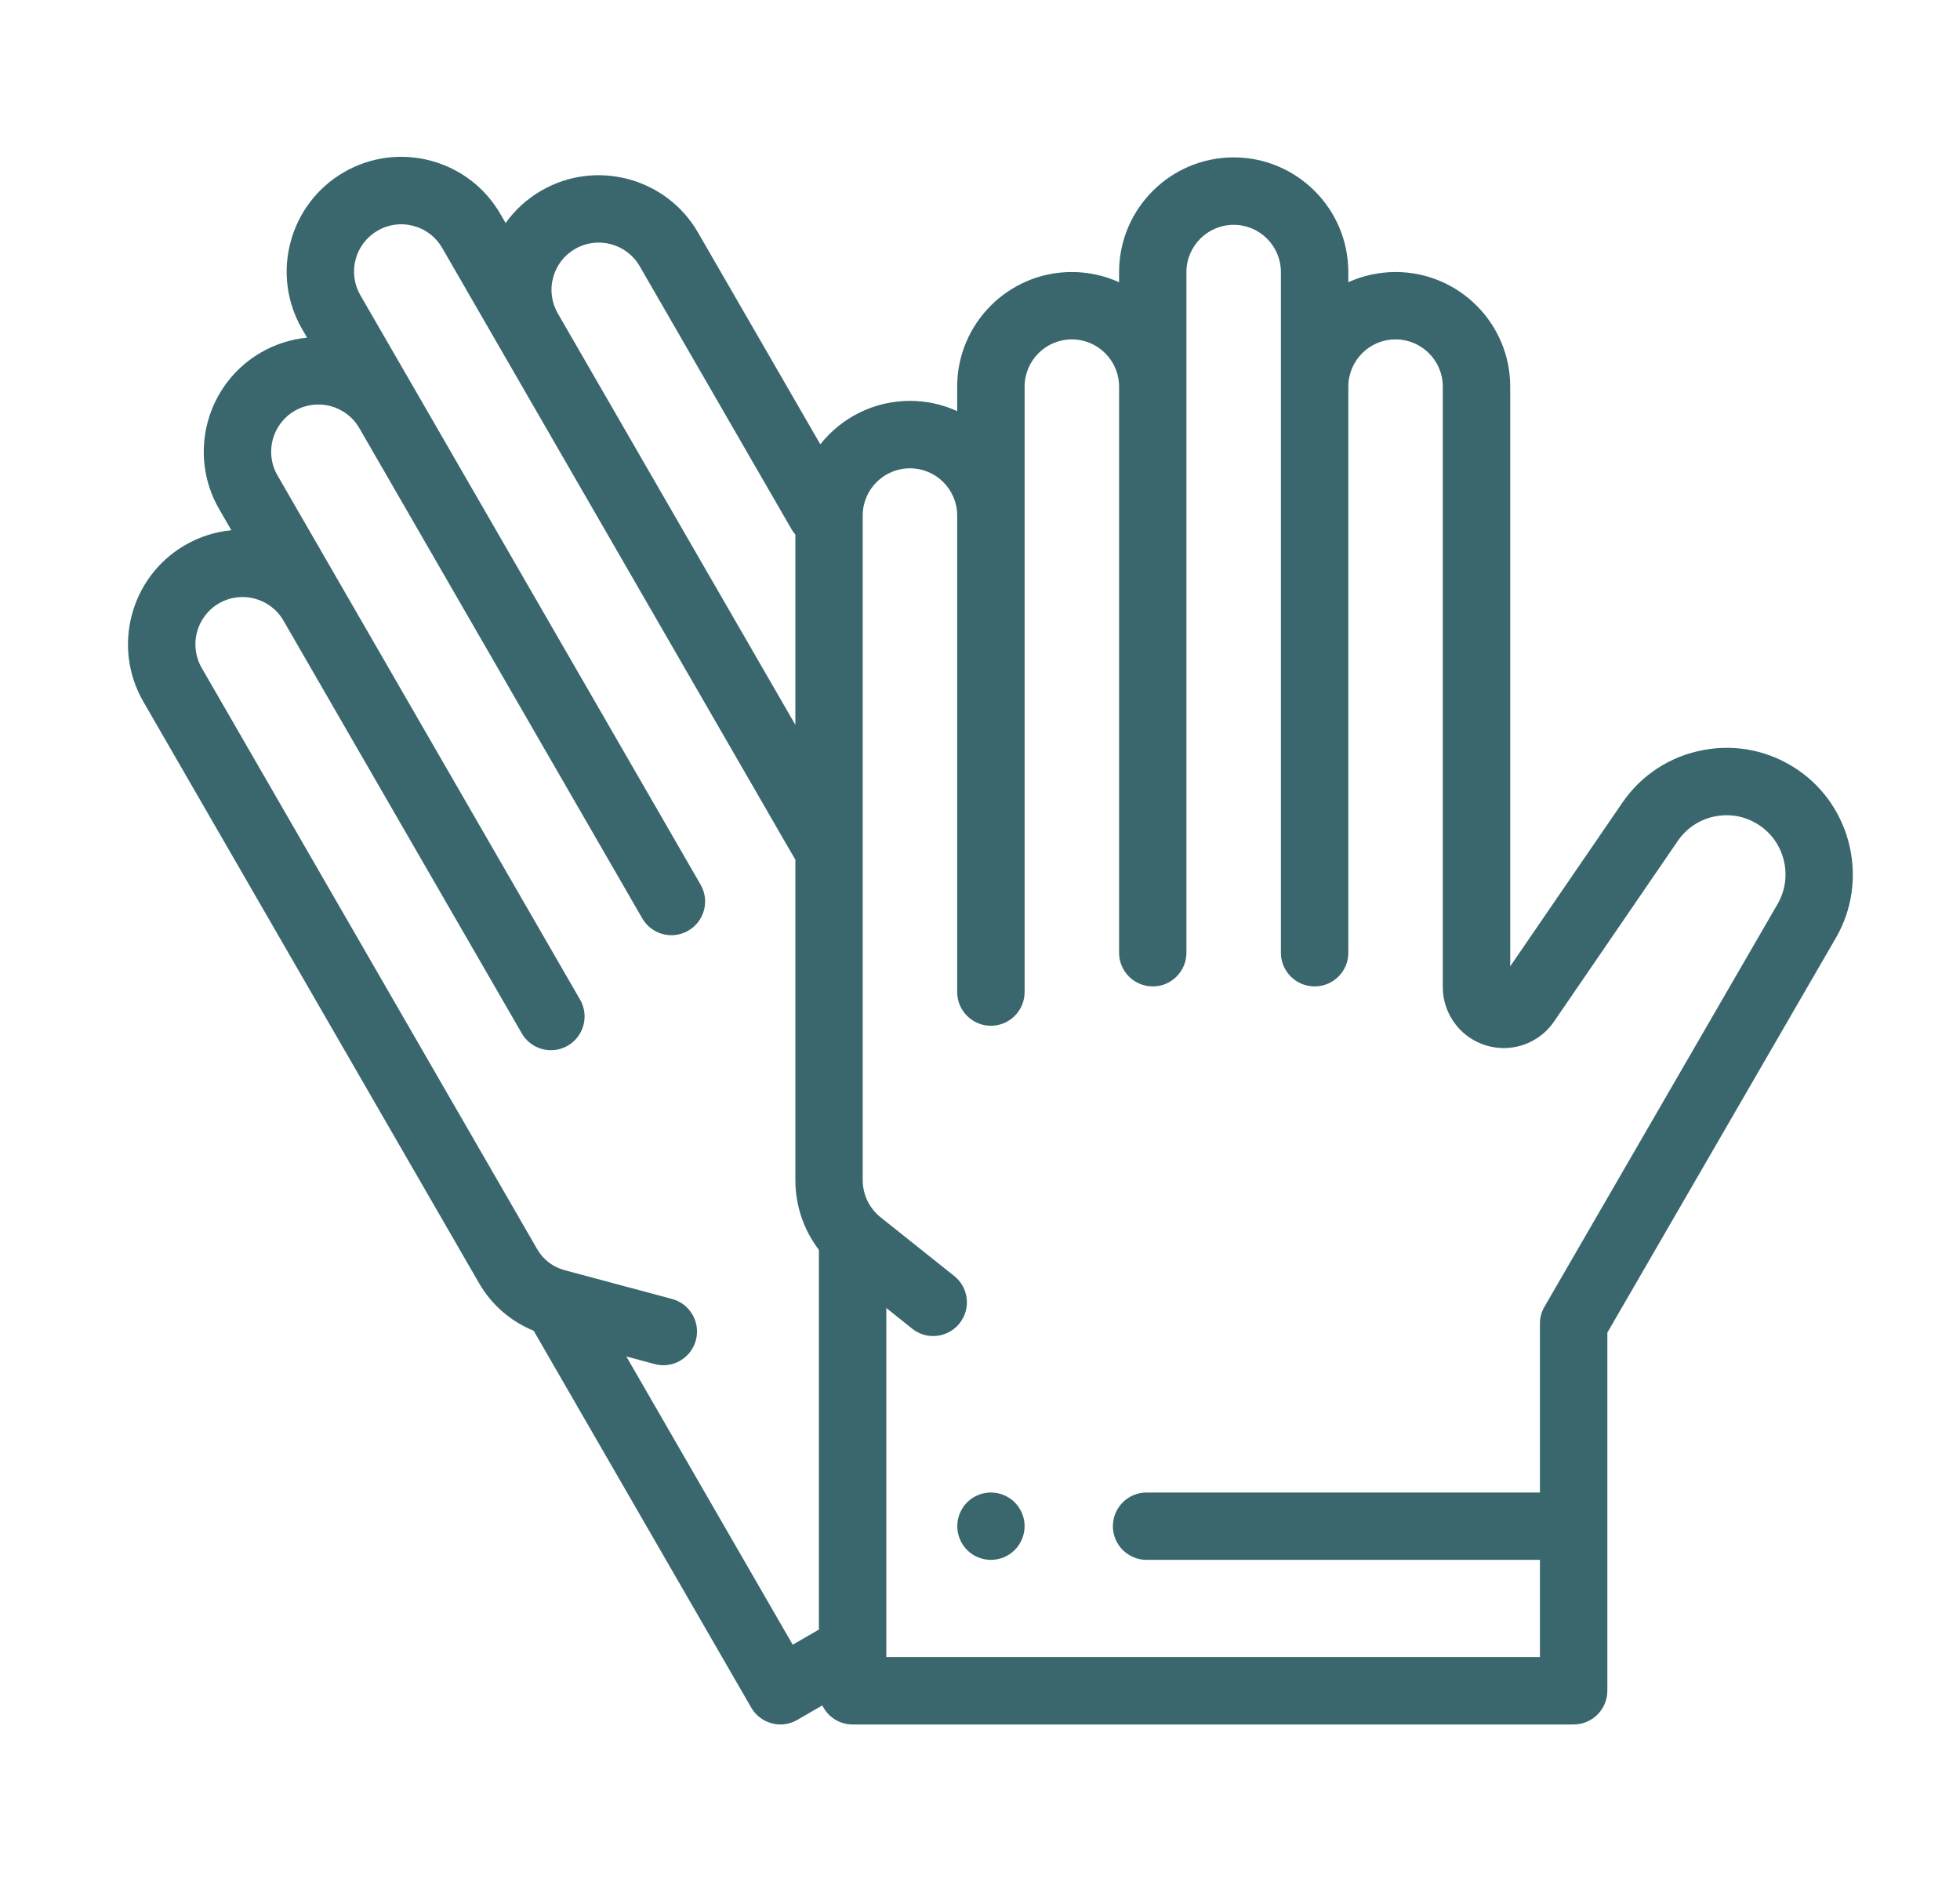 <svg width="25" height="24" viewBox="0 0 25 24" fill="none" xmlns="http://www.w3.org/2000/svg">
<path d="M22.942 9.825C22.586 9.578 22.156 9.485 21.731 9.564C21.305 9.642 20.936 9.881 20.692 10.238L19.263 12.323V4.931C19.263 4.124 18.607 3.469 17.801 3.469C17.586 3.469 17.382 3.516 17.198 3.599V3.47C17.198 2.663 16.542 2.007 15.736 2.007C14.93 2.007 14.274 2.663 14.274 3.47V3.599C14.09 3.516 13.886 3.469 13.671 3.469C12.865 3.469 12.209 4.124 12.209 4.931V5.243C12.025 5.159 11.822 5.112 11.607 5.112C11.144 5.112 10.731 5.329 10.463 5.666L8.903 2.965C8.5 2.267 7.604 2.027 6.906 2.43C6.72 2.537 6.567 2.68 6.449 2.844L6.384 2.732C6.189 2.393 5.874 2.152 5.497 2.05C5.119 1.949 4.725 2.001 4.387 2.196C3.689 2.6 3.449 3.496 3.852 4.194L3.917 4.306C3.716 4.326 3.516 4.387 3.33 4.494C2.632 4.897 2.391 5.793 2.795 6.492L2.951 6.762C2.75 6.781 2.549 6.843 2.363 6.95C1.665 7.353 1.425 8.249 1.828 8.947L6.109 16.361C6.27 16.64 6.514 16.851 6.807 16.97L9.582 21.776C9.639 21.875 9.733 21.947 9.843 21.976C9.879 21.986 9.917 21.991 9.954 21.991C10.029 21.991 10.103 21.971 10.169 21.933L10.489 21.748C10.558 21.892 10.705 21.991 10.875 21.991H20.072C20.309 21.991 20.502 21.798 20.502 21.561V16.994L23.418 11.958C23.836 11.237 23.627 10.3 22.942 9.825ZM7.055 3.54C7.097 3.384 7.196 3.254 7.336 3.174C7.623 3.008 7.993 3.107 8.159 3.394L10.095 6.747C10.109 6.773 10.126 6.796 10.145 6.817V9.244L7.115 3.997C7.035 3.858 7.013 3.695 7.055 3.54ZM10.445 20.781L10.111 20.974L7.989 17.298L8.349 17.395C8.387 17.405 8.424 17.41 8.461 17.41C8.651 17.41 8.824 17.283 8.876 17.091C8.937 16.862 8.801 16.626 8.572 16.565L7.199 16.197C7.052 16.157 6.929 16.063 6.853 15.932L2.573 8.518C2.407 8.23 2.505 7.861 2.793 7.694C3.081 7.528 3.45 7.627 3.616 7.915L6.655 13.177C6.773 13.383 7.036 13.454 7.242 13.335C7.431 13.225 7.506 12.993 7.423 12.796C7.423 12.791 7.415 12.776 7.399 12.748L3.539 6.062C3.373 5.774 3.472 5.405 3.759 5.239C4.047 5.073 4.416 5.171 4.583 5.459L8.192 11.711C8.272 11.849 8.416 11.926 8.565 11.926C8.638 11.926 8.712 11.907 8.779 11.868C8.985 11.749 9.055 11.487 8.936 11.281L5.327 5.029C5.327 5.029 5.327 5.029 5.327 5.029L4.596 3.764C4.516 3.625 4.495 3.462 4.536 3.307C4.578 3.151 4.678 3.021 4.817 2.941C4.956 2.86 5.119 2.839 5.274 2.881C5.43 2.922 5.56 3.022 5.64 3.161L9.98 10.679C9.98 10.679 9.98 10.679 9.98 10.679L10.145 10.963V15.048C10.145 15.375 10.252 15.686 10.445 15.939V20.781ZM22.674 11.527L19.7 16.664C19.7 16.664 19.7 16.664 19.7 16.664C19.663 16.727 19.642 16.8 19.642 16.879V19.033H14.625C14.388 19.033 14.195 19.225 14.195 19.463C14.195 19.7 14.388 19.892 14.625 19.892H19.642V21.131H11.305V16.68L11.635 16.944C11.715 17.007 11.809 17.038 11.903 17.038C12.029 17.038 12.155 16.982 12.239 16.876C12.387 16.69 12.357 16.42 12.171 16.272L11.234 15.525C11.088 15.409 11.004 15.235 11.004 15.048V6.574C11.004 6.242 11.274 5.972 11.607 5.972C11.939 5.972 12.209 6.242 12.209 6.574V12.651C12.209 12.888 12.402 13.081 12.639 13.081C12.876 13.081 13.069 12.888 13.069 12.651V6.574V4.931C13.069 4.598 13.339 4.328 13.671 4.328C14.004 4.328 14.274 4.598 14.274 4.931V12.149C14.274 12.387 14.466 12.579 14.704 12.579C14.941 12.579 15.133 12.387 15.133 12.149V4.931V3.47C15.133 3.137 15.404 2.867 15.736 2.867C16.068 2.867 16.338 3.137 16.338 3.47V4.931V12.15C16.338 12.387 16.531 12.579 16.768 12.579C17.006 12.579 17.198 12.387 17.198 12.15V4.931C17.198 4.598 17.468 4.328 17.8 4.328C18.133 4.328 18.403 4.598 18.403 4.931V12.588C18.403 12.762 18.462 12.932 18.57 13.069C18.722 13.262 18.959 13.373 19.207 13.365C19.453 13.357 19.683 13.231 19.822 13.027L21.4 10.724C21.515 10.557 21.687 10.445 21.886 10.409C22.084 10.372 22.285 10.416 22.451 10.531C22.772 10.753 22.869 11.191 22.674 11.527Z" fill="#39676D"/>
<path d="M12.943 19.159C12.863 19.079 12.752 19.033 12.639 19.033C12.526 19.033 12.415 19.079 12.335 19.159C12.256 19.239 12.21 19.349 12.21 19.462C12.21 19.576 12.256 19.686 12.335 19.766C12.415 19.847 12.526 19.892 12.639 19.892C12.752 19.892 12.863 19.847 12.943 19.766C13.023 19.686 13.069 19.576 13.069 19.462C13.069 19.349 13.023 19.239 12.943 19.159Z" fill="#39676D"/>
</svg>
